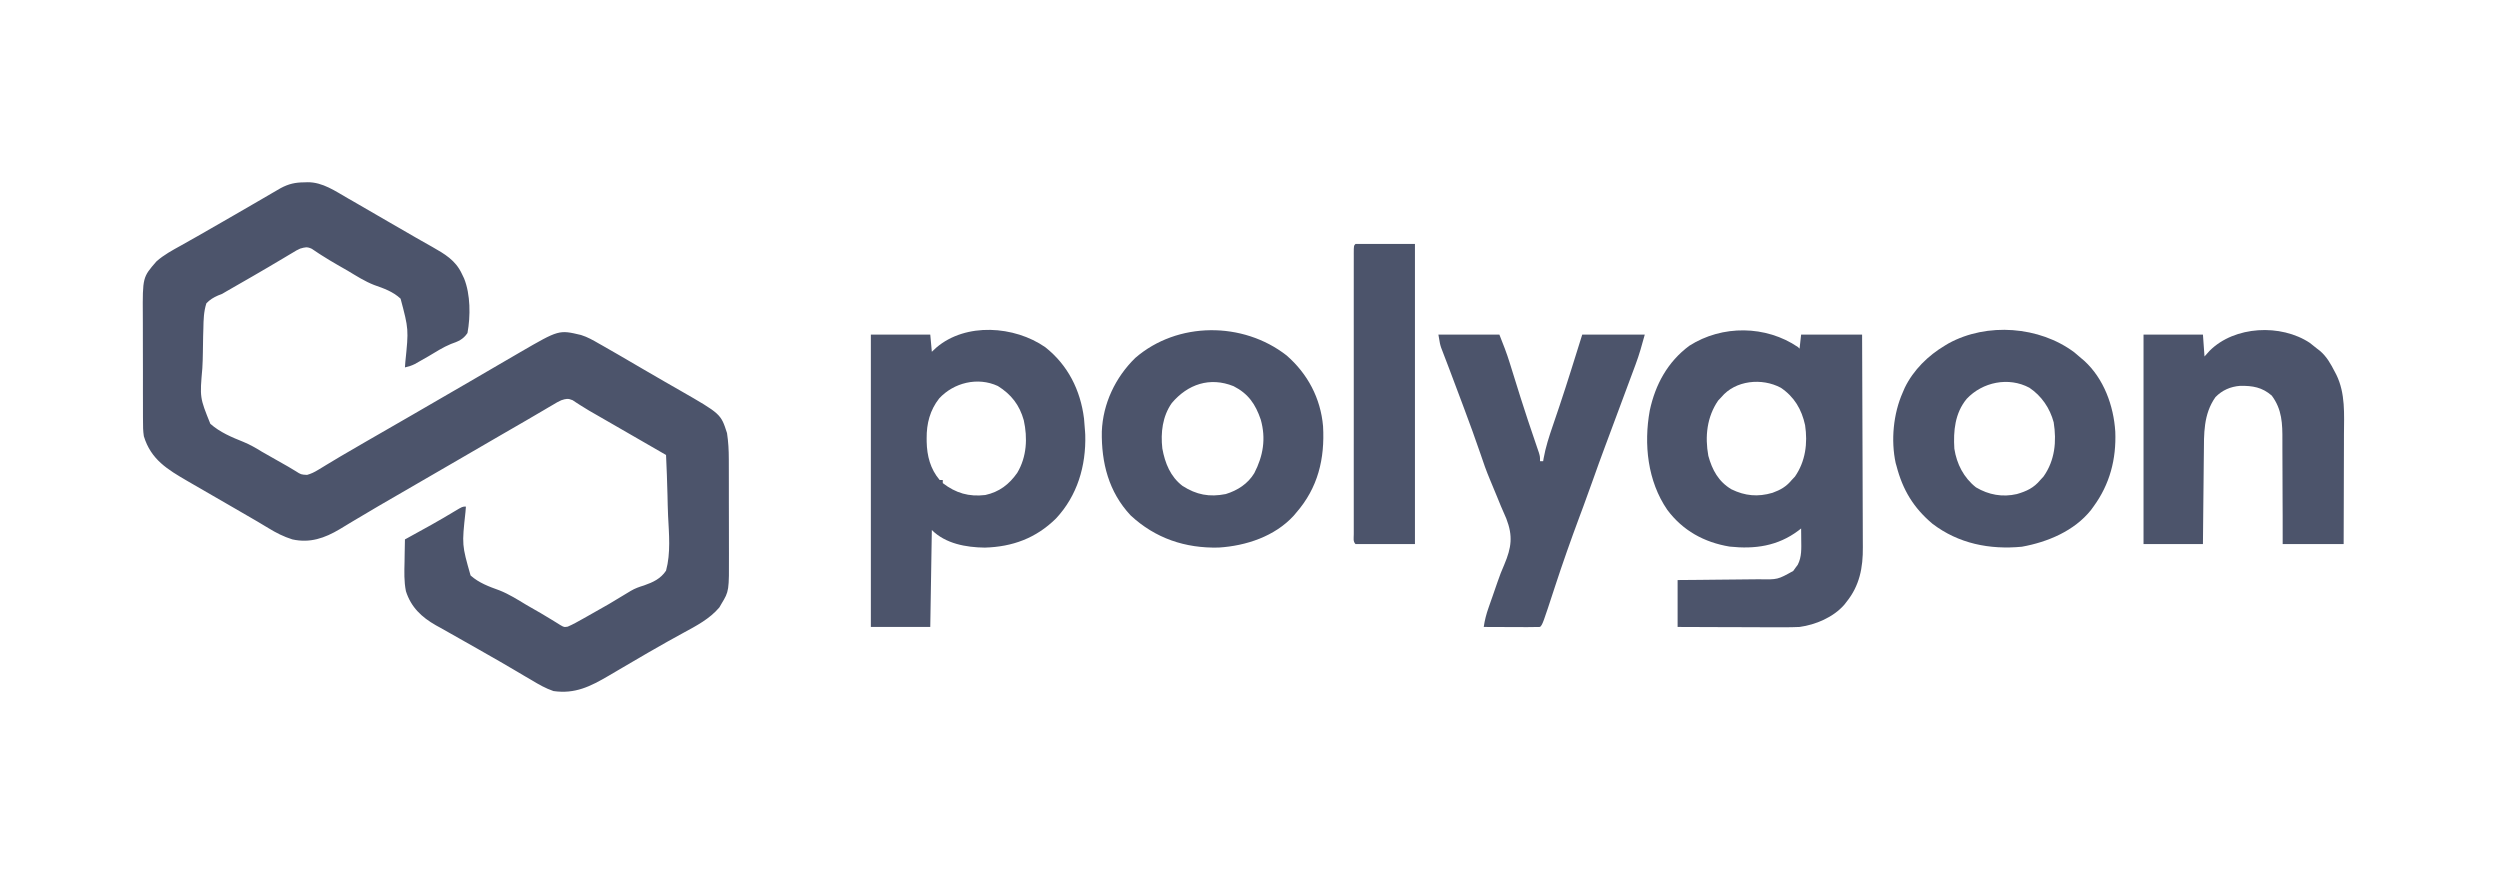 <?xml version="1.0" encoding="UTF-8"?>
<svg version="1.1" xmlns="http://www.w3.org/2000/svg" width="1599" height="564">
<path d="M0 0 C0.665 -0.024 1.33 -0.049 2.016 -0.074 C11.63 -0.13 19.724 5.613 27.812 10.25 C28.809 10.817 29.806 11.385 30.833 11.969 C38.925 16.588 46.981 21.269 55.018 25.984 C60.423 29.154 65.846 32.291 71.297 35.383 C72.48 36.056 73.662 36.729 74.844 37.403 C77.096 38.683 79.352 39.958 81.611 41.226 C89.678 45.825 96.583 49.784 100.625 58.438 C101.348 59.94 101.348 59.94 102.086 61.473 C106.213 71.764 106.226 85.61 104.25 96.375 C101.415 100.578 98.292 101.749 93.598 103.414 C88.528 105.49 83.901 108.541 79.188 111.312 C77.201 112.455 75.211 113.59 73.215 114.715 C71.925 115.448 71.925 115.448 70.609 116.195 C68.451 117.275 66.584 117.838 64.25 118.375 C64.335 117.201 64.42 116.027 64.507 114.818 C66.651 93.957 66.651 93.957 61.462 74.399 C56.64 69.895 50.715 67.817 44.567 65.666 C38.565 63.331 33.194 59.869 27.688 56.562 C25.497 55.303 23.304 54.046 21.109 52.793 C17.656 50.799 14.243 48.773 10.891 46.613 C10.288 46.226 9.686 45.838 9.065 45.439 C7.589 44.474 6.128 43.488 4.668 42.5 C1.615 41.08 0.457 41.486 -2.75 42.375 C-5.162 43.522 -5.162 43.522 -7.574 45.008 C-8.975 45.835 -8.975 45.835 -10.404 46.68 C-11.405 47.28 -12.406 47.881 -13.438 48.5 C-15.589 49.774 -17.742 51.048 -19.895 52.32 C-21.014 52.985 -22.134 53.649 -23.288 54.333 C-30.101 58.362 -36.979 62.281 -43.843 66.223 C-45.371 67.103 -45.371 67.103 -46.93 68 C-48.256 68.762 -48.256 68.762 -49.609 69.539 C-50.645 70.145 -51.682 70.751 -52.75 71.375 C-53.582 71.697 -54.414 72.019 -55.271 72.351 C-58.346 73.731 -60.395 74.947 -62.75 77.375 C-64.466 82.711 -64.574 88.032 -64.676 93.586 C-64.726 95.198 -64.776 96.81 -64.827 98.423 C-64.918 101.804 -64.965 105.183 -64.988 108.565 C-65.018 112.013 -65.135 115.439 -65.336 118.881 C-66.982 137.677 -66.982 137.677 -60.226 154.427 C-54.106 159.852 -46.542 163.023 -39.029 166.028 C-34.837 167.75 -31.082 169.927 -27.234 172.297 C-24.991 173.575 -22.746 174.851 -20.5 176.125 C-19.333 176.789 -18.167 177.453 -17 178.117 C-14.835 179.349 -12.668 180.577 -10.498 181.799 C-8.84 182.75 -7.195 183.726 -5.58 184.748 C-2.217 186.906 -2.217 186.906 1.664 187.119 C4.314 186.357 6.286 185.391 8.637 183.961 C9.479 183.455 10.321 182.949 11.188 182.428 C12.096 181.874 13.003 181.321 13.938 180.75 C15.925 179.556 17.913 178.363 19.902 177.172 C20.942 176.547 21.983 175.923 23.054 175.279 C28.338 172.131 33.668 169.065 39 166 C40.081 165.378 41.162 164.755 42.276 164.114 C44.486 162.842 46.695 161.571 48.905 160.3 C54.502 157.079 60.095 153.852 65.688 150.625 C66.776 149.997 67.865 149.369 68.987 148.721 C81.27 141.634 93.55 134.54 105.795 127.387 C110.945 124.38 116.097 121.377 121.25 118.375 C122.376 117.718 123.502 117.061 124.662 116.385 C128.105 114.377 131.552 112.376 135 110.375 C136.046 109.764 137.092 109.154 138.17 108.524 C162.762 94.284 162.762 94.284 176.874 97.639 C180.994 98.915 184.591 100.975 188.312 103.125 C189.168 103.607 190.024 104.09 190.906 104.587 C193.696 106.168 196.475 107.768 199.25 109.375 C200.658 110.189 200.658 110.189 202.094 111.02 C207.047 113.89 211.989 116.777 216.926 119.676 C221.328 122.257 225.742 124.816 230.168 127.355 C230.745 127.687 231.323 128.019 231.917 128.36 C234.696 129.956 237.476 131.549 240.258 133.138 C266.301 148.089 266.301 148.089 270.25 160.375 C271.102 165.96 271.399 171.376 271.395 177.019 C271.4 178.255 271.4 178.255 271.405 179.516 C271.415 182.216 271.417 184.917 271.418 187.617 C271.421 189.51 271.425 191.403 271.428 193.295 C271.434 197.254 271.436 201.213 271.435 205.172 C271.435 210.225 271.449 215.277 271.466 220.329 C271.477 224.236 271.479 228.143 271.479 232.05 C271.48 233.912 271.484 235.774 271.492 237.635 C271.582 261.46 271.582 261.46 266.688 269.562 C266.253 270.319 265.819 271.076 265.371 271.855 C259.203 279.182 250.672 283.62 242.375 288.125 C240.139 289.358 237.903 290.593 235.668 291.828 C234.574 292.431 233.48 293.033 232.353 293.654 C228.102 296.012 223.889 298.431 219.688 300.875 C218.949 301.304 218.21 301.733 217.448 302.175 C212.967 304.782 208.495 307.404 204.023 310.027 C202.952 310.655 201.88 311.283 200.776 311.93 C198.689 313.153 196.603 314.378 194.519 315.605 C182.859 322.439 173.046 327.36 159.25 325.375 C154.188 323.658 149.793 321.13 145.25 318.375 C144.029 317.663 142.806 316.953 141.582 316.246 C138.813 314.637 136.058 313.005 133.309 311.363 C127.744 308.056 122.119 304.856 116.493 301.654 C114.686 300.624 112.88 299.591 111.075 298.557 C105.198 295.191 99.311 291.847 93.395 288.551 C91.263 287.347 89.131 286.142 87 284.938 C86.031 284.407 85.062 283.877 84.064 283.331 C74.912 278.115 68.128 271.735 64.877 261.494 C63.625 255.266 63.84 249.008 64 242.688 C64.02 241.292 64.038 239.897 64.055 238.502 C64.101 235.126 64.167 231.751 64.25 228.375 C64.767 228.094 65.284 227.813 65.816 227.524 C75.999 221.981 86.127 216.384 96.043 210.374 C101.04 207.375 101.04 207.375 103.25 207.375 C103.155 208.544 103.059 209.712 102.961 210.917 C100.672 231.914 100.672 231.914 106.234 251.449 C111.59 256.221 118.058 258.575 124.732 260.982 C130.865 263.41 136.367 266.917 142 270.312 C145.069 272.089 148.146 273.852 151.225 275.613 C153.347 276.849 155.451 278.117 157.541 279.407 C158.605 280.058 159.669 280.708 160.766 281.379 C161.722 281.976 162.679 282.574 163.665 283.19 C166.102 284.568 166.102 284.568 168.375 284.174 C171.713 282.752 174.847 280.972 178 279.188 C178.779 278.75 179.559 278.313 180.362 277.863 C194.692 269.822 194.692 269.822 208.727 261.287 C211.461 259.658 214.155 258.74 217.193 257.809 C222.975 255.757 227.756 253.603 231.25 248.375 C234.324 237.1 233.124 224.865 232.555 213.316 C232.359 208.927 232.273 204.535 232.178 200.143 C231.975 191.548 231.651 182.963 231.25 174.375 C227.208 172.043 223.167 169.711 219.125 167.379 C218.229 166.862 218.229 166.862 217.316 166.335 C210.67 162.501 204.024 158.668 197.375 154.84 C196.331 154.238 195.287 153.637 194.211 153.018 C192.175 151.845 190.138 150.673 188.102 149.502 C187.078 148.912 186.055 148.322 185 147.715 C183.552 146.885 183.552 146.885 182.074 146.039 C180.179 144.922 178.306 143.767 176.457 142.575 C175.584 142.015 174.712 141.455 173.812 140.879 C173.051 140.373 172.289 139.867 171.504 139.346 C168.575 138.084 167.258 138.388 164.25 139.375 C161.644 140.621 161.644 140.621 158.988 142.227 C157.965 142.823 156.942 143.419 155.888 144.033 C154.791 144.682 153.693 145.331 152.562 146 C151.402 146.679 150.242 147.357 149.081 148.035 C146.668 149.444 144.257 150.856 141.847 152.27 C136.292 155.526 130.706 158.728 125.125 161.938 C115.828 167.296 106.553 172.691 97.289 178.106 C89.957 182.387 82.607 186.637 75.25 190.875 C66.862 195.707 58.486 200.559 50.125 205.438 C49.152 206.003 48.179 206.569 47.177 207.152 C42.028 210.149 36.902 213.18 31.801 216.258 C30.203 217.213 30.203 217.213 28.573 218.187 C26.552 219.396 24.536 220.615 22.529 221.846 C12.867 227.597 3.498 230.854 -7.75 228.375 C-13.315 226.644 -18.171 224.158 -23.125 221.125 C-24.62 220.228 -26.116 219.332 -27.613 218.438 C-28.429 217.949 -29.244 217.46 -30.084 216.957 C-35.131 213.962 -40.225 211.05 -45.312 208.125 C-54.152 203.031 -62.989 197.935 -71.812 192.812 C-72.781 192.253 -73.749 191.694 -74.746 191.118 C-87.632 183.624 -98.21 177.32 -102.75 162.375 C-103.254 159.106 -103.309 155.921 -103.283 152.618 C-103.292 151.699 -103.301 150.781 -103.31 149.834 C-103.332 146.829 -103.326 143.825 -103.316 140.82 C-103.322 138.711 -103.328 136.602 -103.335 134.492 C-103.346 130.083 -103.341 125.674 -103.326 121.264 C-103.309 115.64 -103.333 110.017 -103.368 104.393 C-103.39 100.04 -103.388 95.687 -103.38 91.334 C-103.379 89.261 -103.386 87.189 -103.401 85.117 C-103.548 60.738 -103.548 60.738 -94.676 50.562 C-89.965 46.363 -84.431 43.418 -78.938 40.375 C-77.194 39.39 -75.451 38.404 -73.708 37.418 C-71.909 36.401 -70.108 35.39 -68.306 34.379 C-62.759 31.261 -57.257 28.063 -51.75 24.875 C-49.611 23.642 -47.471 22.409 -45.332 21.176 C-41.329 18.867 -37.331 16.552 -33.337 14.229 C-30.947 12.84 -28.556 11.452 -26.164 10.065 C-24.479 9.086 -22.795 8.104 -21.111 7.121 C-20.088 6.528 -19.066 5.935 -18.012 5.324 C-17.114 4.802 -16.217 4.279 -15.292 3.741 C-10.11 0.956 -5.862 0.011 0 0 Z " fill="#4c546b" transform="translate(194.75,116.625)"/>
<path d="M0 0 C0.495 0.495 0.495 0.495 1 1 C1.33 -1.97 1.66 -4.94 2 -8 C14.87 -8 27.74 -8 41 -8 C41.09 11.203 41.164 30.405 41.207 49.608 C41.228 58.525 41.256 67.442 41.302 76.36 C41.342 84.137 41.367 91.914 41.376 99.691 C41.382 103.805 41.394 107.918 41.423 112.031 C41.45 115.913 41.458 119.794 41.452 123.676 C41.454 125.091 41.461 126.506 41.477 127.921 C41.613 141.032 39.39 152.63 31 163 C30.522 163.614 30.044 164.227 29.551 164.859 C22.573 172.804 11.312 177.594 1 179 C-4.982 179.271 -10.955 179.233 -16.941 179.195 C-18.677 179.192 -20.413 179.189 -22.149 179.187 C-26.691 179.179 -31.234 179.16 -35.776 179.137 C-40.421 179.117 -45.067 179.108 -49.713 179.098 C-58.809 179.076 -67.904 179.041 -77 179 C-77 169.1 -77 159.2 -77 149 C-70.084 148.944 -70.084 148.944 -63.027 148.887 C-60.097 148.856 -57.167 148.825 -54.236 148.791 C-49.591 148.737 -44.945 148.686 -40.299 148.654 C-36.551 148.627 -32.804 148.587 -29.056 148.537 C-27.63 148.52 -26.204 148.509 -24.778 148.502 C-12.986 148.721 -12.986 148.721 -3.039 143.168 C-2.572 142.514 -2.106 141.861 -1.625 141.188 C-1.143 140.542 -0.661 139.896 -0.164 139.23 C2.457 134.208 2.132 128.661 2.062 123.125 C2.058 122.437 2.053 121.748 2.049 121.039 C2.037 119.359 2.019 117.68 2 116 C1.126 116.688 1.126 116.688 0.234 117.391 C-12.976 127.278 -27.527 129.323 -43.684 127.609 C-60.008 124.915 -73.718 117.36 -83.625 104.062 C-96.217 85.714 -98.714 62.118 -94.812 40.562 C-91.253 23.911 -83.355 9.453 -69.555 -0.82 C-48.48 -14.305 -20.456 -13.937 0 0 Z M-49 32 C-49.681 32.722 -50.361 33.444 -51.062 34.188 C-58.289 44.677 -59.593 57.256 -57.352 69.559 C-54.843 78.66 -50.868 85.974 -42.625 90.938 C-33.905 95.202 -25.66 95.961 -16.32 93.211 C-11.139 91.32 -7.584 89.322 -4 85 C-3.319 84.278 -2.639 83.556 -1.938 82.812 C4.797 73.037 6.279 61.496 4.539 49.938 C2.361 39.893 -2.359 31.786 -11 26 C-23.064 19.537 -40.055 21.214 -49 32 Z " fill="#4c546b" transform="translate(1150,222)"/>
<path d="M0 0 C14.453 11.402 22.514 27.413 24.797 45.621 C25.081 48.394 25.294 51.159 25.461 53.941 C25.525 54.999 25.525 54.999 25.59 56.078 C26.156 75.887 20.524 95.005 6.848 109.586 C-5.882 122.148 -20.964 127.699 -38.664 128.191 C-50.582 128.053 -63.772 125.709 -72.539 116.941 C-72.869 137.401 -73.199 157.861 -73.539 178.941 C-86.079 178.941 -98.619 178.941 -111.539 178.941 C-111.539 117.231 -111.539 55.521 -111.539 -8.059 C-98.999 -8.059 -86.459 -8.059 -73.539 -8.059 C-73.044 -2.614 -73.044 -2.614 -72.539 2.941 C-71.59 2.055 -70.642 1.168 -69.664 0.254 C-50.743 -15.915 -19.666 -13.671 0 0 Z M-67.852 32.797 C-73.728 40.264 -75.925 48.862 -75.852 58.254 C-75.847 59.001 -75.842 59.748 -75.837 60.517 C-75.646 69.534 -73.494 77.905 -67.539 84.941 C-66.879 84.941 -66.219 84.941 -65.539 84.941 C-65.539 85.601 -65.539 86.261 -65.539 86.941 C-57.142 93.393 -48.769 95.793 -38.316 94.547 C-29.415 92.606 -23.074 87.745 -17.914 80.379 C-11.811 70.137 -11.223 58.154 -13.727 46.754 C-16.446 37.01 -21.692 30.213 -30.305 24.84 C-43.189 18.846 -58.564 22.704 -67.852 32.797 Z " fill="#4c546b" transform="translate(668.539,222.059)"/>
<path d="M0 0 C13.518 11.751 21.798 27.391 23.353 45.31 C24.523 66.143 20.139 84.654 6.125 100.688 C5.616 101.291 5.107 101.894 4.582 102.516 C-7.509 115.771 -25.923 121.82 -43.395 122.906 C-64.782 123.444 -83.952 117.015 -99.75 102.312 C-113.78 87.308 -118.471 68.66 -118.148 48.68 C-117.456 30.829 -109.462 13.989 -96.707 1.578 C-69.729 -21.74 -27.879 -21.735 0 0 Z M-73.379 30.461 C-79.367 38.933 -80.589 49.465 -79.445 59.551 C-77.745 68.905 -74.296 77.541 -66.582 83.441 C-57.639 89.196 -49.328 90.757 -38.875 88.688 C-31.347 86.374 -24.748 82.142 -20.625 75.312 C-14.914 64.233 -13.071 53.214 -16.5 41.062 C-19.855 31.209 -24.456 24.475 -33.875 19.688 C-49.091 13.563 -63.201 18.459 -73.379 30.461 Z " fill="#4c546b" transform="translate(822.875,227.312)"/>
<path d="M0 0 C1.432 1.19 2.85 2.398 4.25 3.625 C4.927 4.196 5.604 4.767 6.301 5.355 C18.838 16.773 25.156 34.126 26.188 50.75 C26.876 68.301 22.697 84.363 12.25 98.625 C11.484 99.685 11.484 99.685 10.703 100.766 C0.003 114.22 -17.076 121.339 -33.562 124.312 C-54.145 126.275 -74.065 122.348 -90.75 109.625 C-102.827 99.433 -109.777 88.004 -113.75 72.625 C-113.924 72.025 -114.099 71.426 -114.278 70.808 C-117.42 56.271 -115.773 39.146 -109.75 25.625 C-109.327 24.64 -108.904 23.655 -108.469 22.641 C-102.956 11.294 -93.515 2.022 -82.75 -4.375 C-81.601 -5.063 -81.601 -5.063 -80.43 -5.766 C-55.855 -19.229 -22.336 -16.733 0 0 Z M-68.875 29.75 C-76.381 38.892 -77.453 50.239 -76.75 61.625 C-75.239 71.382 -70.756 80.142 -62.918 86.336 C-54.794 91.166 -45.923 92.745 -36.75 90.625 C-30.531 88.81 -25.964 86.707 -21.75 81.625 C-21.069 80.882 -20.389 80.14 -19.688 79.375 C-12.429 69.072 -11.254 56.992 -13.211 44.738 C-15.624 35.697 -20.949 27.848 -28.75 22.625 C-42.047 15.501 -58.73 18.946 -68.875 29.75 Z " fill="#4c546b" transform="translate(1326.75,225.375)"/>
<path d="M0 0 C1.562 1.204 3.105 2.432 4.625 3.688 C5.249 4.164 5.873 4.641 6.516 5.133 C10.842 8.855 13.352 13.433 15.938 18.438 C16.275 19.081 16.613 19.724 16.961 20.386 C22.836 32.404 21.891 45.641 21.82 58.668 C21.817 60.692 21.814 62.717 21.812 64.742 C21.804 70.037 21.785 75.332 21.762 80.627 C21.742 86.044 21.733 91.46 21.723 96.877 C21.701 107.481 21.666 118.084 21.625 128.688 C8.755 128.688 -4.115 128.688 -17.375 128.688 C-17.378 122.835 -17.38 116.983 -17.383 110.953 C-17.398 107.225 -17.414 103.497 -17.438 99.77 C-17.474 93.864 -17.504 87.96 -17.495 82.054 C-17.488 77.288 -17.511 72.523 -17.554 67.757 C-17.565 65.947 -17.565 64.137 -17.555 62.328 C-17.504 51.726 -17.733 42.573 -24.375 33.688 C-30.597 28.34 -36.527 27.383 -44.555 27.469 C-50.732 27.948 -56.03 30.225 -60.375 34.688 C-68.134 45.694 -67.697 58.127 -67.789 71.07 C-67.808 72.738 -67.827 74.405 -67.848 76.072 C-67.899 80.428 -67.939 84.785 -67.976 89.141 C-68.023 94.385 -68.085 99.629 -68.144 104.873 C-68.232 112.811 -68.302 120.749 -68.375 128.688 C-80.915 128.688 -93.455 128.688 -106.375 128.688 C-106.375 84.468 -106.375 40.248 -106.375 -5.312 C-93.835 -5.312 -81.295 -5.312 -68.375 -5.312 C-67.88 1.617 -67.88 1.617 -67.375 8.688 C-66.302 7.491 -65.23 6.295 -64.125 5.062 C-48.102 -10.961 -18.5 -12.278 0 0 Z " fill="#4c546b" transform="translate(1477.375,219.312)"/>
<path d="M0 0 C12.87 0 25.74 0 39 0 C41.439 6.098 43.748 11.993 45.664 18.234 C45.898 18.983 46.132 19.732 46.373 20.504 C46.87 22.097 47.366 23.691 47.861 25.285 C49.167 29.496 50.484 33.704 51.805 37.91 C52.07 38.757 52.336 39.603 52.61 40.476 C55.621 50.029 58.81 59.521 62.053 68.997 C62.443 70.147 62.833 71.296 63.234 72.48 C63.577 73.48 63.92 74.479 64.272 75.509 C65 78 65 78 65 81 C65.66 81 66.32 81 67 81 C67.132 80.174 67.132 80.174 67.266 79.331 C68.556 72.089 70.783 65.248 73.168 58.308 C74.402 54.717 75.613 51.118 76.824 47.52 C77.207 46.383 77.207 46.383 77.597 45.224 C82.627 30.225 87.266 15.094 92 0 C105.2 0 118.4 0 132 0 C130.208 6.569 128.48 12.833 126.102 19.156 C125.83 19.889 125.559 20.623 125.279 21.378 C124.399 23.754 123.512 26.127 122.625 28.5 C122.003 30.174 121.382 31.848 120.762 33.522 C119.162 37.833 117.558 42.142 115.951 46.45 C113.852 52.078 111.759 57.707 109.666 63.336 C108.593 66.221 107.517 69.105 106.44 71.988 C103.911 78.767 101.436 85.559 99.043 92.387 C97 98.218 94.898 104.024 92.738 109.812 C92.462 110.554 92.185 111.295 91.901 112.058 C91.331 113.585 90.761 115.112 90.192 116.639 C84.722 131.324 79.509 146.069 74.64 160.965 C66.676 185.324 66.676 185.324 65 187 C62.334 187.089 59.694 187.115 57.027 187.098 C56.23 187.096 55.432 187.095 54.61 187.093 C52.053 187.088 49.495 187.075 46.938 187.062 C45.208 187.057 43.478 187.053 41.748 187.049 C37.499 187.038 33.249 187.021 29 187 C29.609 182.731 30.61 178.874 32.039 174.809 C32.455 173.614 32.872 172.42 33.301 171.189 C33.738 169.951 34.175 168.713 34.625 167.438 C36.238 162.859 36.238 162.859 37.804 158.265 C39.085 154.453 40.517 150.782 42.146 147.104 C46.749 136.171 47.757 128.883 43.441 117.699 C42.314 114.989 41.127 112.309 39.938 109.625 C39.151 107.718 38.371 105.807 37.598 103.895 C36.095 100.19 34.564 96.499 33.005 92.817 C30.681 87.294 28.683 81.691 26.812 76 C23.57 66.456 20.079 57.008 16.562 47.562 C16.283 46.811 16.003 46.059 15.715 45.284 C12.901 37.724 10.071 30.171 7.199 22.633 C6.781 21.533 6.364 20.432 5.933 19.299 C5.17 17.291 4.401 15.285 3.627 13.281 C3.291 12.398 2.955 11.515 2.609 10.605 C2.32 9.854 2.031 9.103 1.733 8.329 C1 6 1 6 0 0 Z " fill="#4c546b" transform="translate(920,214)"/>
<path d="M0 0 C12.54 0 25.08 0 38 0 C38 63.36 38 126.72 38 192 C25.46 192 12.92 192 0 192 C-1.7 190.3 -1.125 188.171 -1.134 185.903 C-1.132 185.167 -1.129 184.431 -1.127 183.673 C-1.129 182.897 -1.13 182.121 -1.132 181.322 C-1.136 178.701 -1.133 176.081 -1.129 173.461 C-1.131 171.591 -1.133 169.72 -1.135 167.85 C-1.139 162.755 -1.137 157.66 -1.134 152.565 C-1.132 147.246 -1.134 141.926 -1.136 136.607 C-1.138 127.672 -1.135 118.737 -1.13 109.803 C-1.125 99.457 -1.127 89.111 -1.132 78.766 C-1.137 69.9 -1.137 61.035 -1.135 52.17 C-1.133 46.867 -1.133 41.565 -1.136 36.262 C-1.139 31.279 -1.137 26.295 -1.131 21.311 C-1.13 19.476 -1.13 17.642 -1.133 15.807 C-1.135 13.314 -1.132 10.82 -1.127 8.327 C-1.129 7.591 -1.131 6.855 -1.134 6.097 C-1.114 1.114 -1.114 1.114 0 0 Z " fill="#4c546b" transform="translate(867,156)"/>
</svg>

